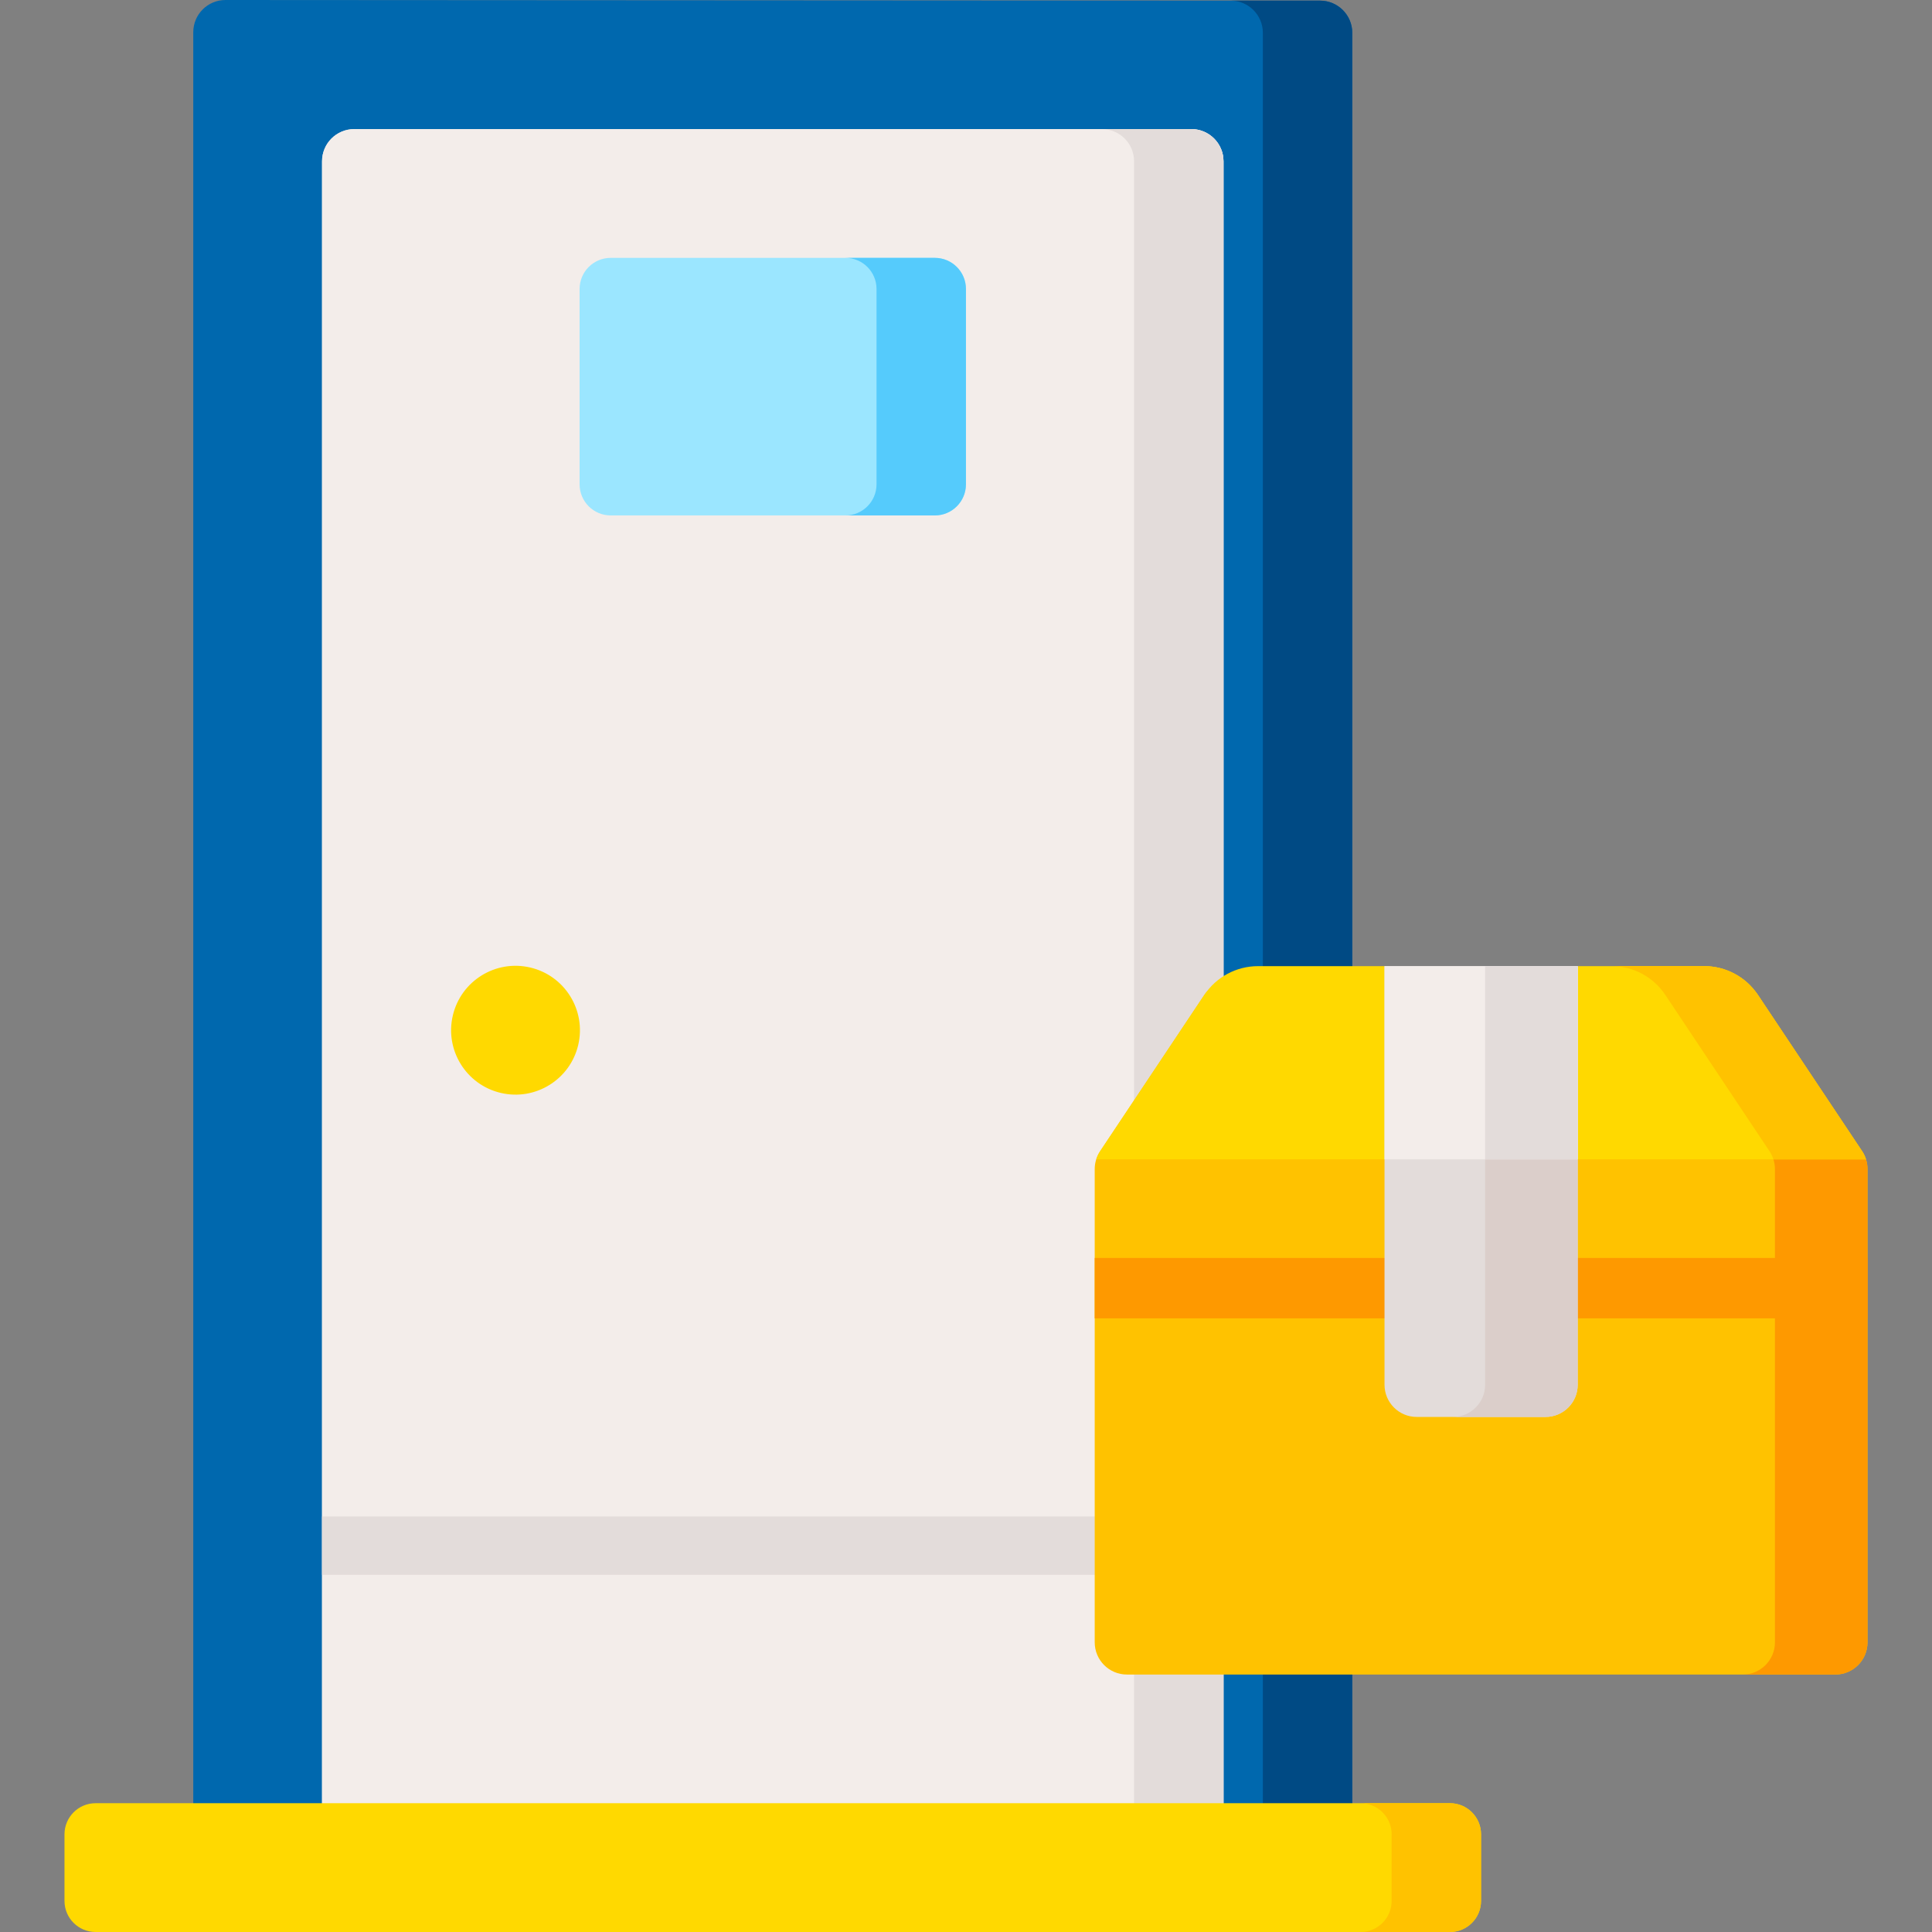 <svg id="Capa_1" enable-background="new 0 0 497.003 497.003" height="512" viewBox="0 0 497.003 497.003" width="512" xmlns="http://www.w3.org/2000/svg"><rect x="0" y="0" width="497.003" height="497.003" fill="#808080" stroke="none"/><g><g><path d="m347.869 8.445c0-4.572-3.705-8.279-8.277-8.282l-281.588-.163c-4.576-.003-8.287 3.706-8.287 8.282v460.59h298.151v-460.427z" fill="#0068ae"/><path d="m339.592.163h-23c4.572.003 8.277 3.71 8.277 8.282v460.427h23v-460.427c0-4.572-3.705-8.279-8.277-8.282z" fill="#004a84"/></g><path d="m314.741 468.872h-231.895v-427.381c0-4.574 3.708-8.282 8.282-8.282h215.331c4.574 0 8.282 3.708 8.282 8.282z" fill="#f3edea"/><path d="m314.741 468.872h-231.895v-427.381c0-4.574 3.708-8.282 8.282-8.282h215.331c4.574 0 8.282 3.708 8.282 8.282z" fill="#f3edea"/><path d="m306.459 33.209h-23c4.574 0 8.282 3.708 8.282 8.282v427.381h23v-427.381c0-4.574-3.708-8.282-8.282-8.282z" fill="#e3dcda"/><path d="m372.997 497.003h-348.407c-4.418 0-8-3.582-8-8v-17.133c0-4.418 3.582-8 8-8h348.407c4.418 0 8 3.582 8 8v17.133c0 4.418-3.582 8-8 8z" fill="#ffd900"/><path d="m372.997 463.869h-23c4.418 0 8 3.582 8 8v17.133c0 4.418-3.582 8-8 8h23c4.418 0 8-3.582 8-8v-17.133c0-4.418-3.582-8-8-8z" fill="#ffc200"/><ellipse cx="132.537" cy="265.105" fill="#ffd900" rx="16.564" ry="16.564" transform="matrix(.228 -.974 .974 .228 -155.813 333.668)"/><path d="m240.485 132.593h-83.384c-4.418 0-8-3.582-8-8v-50.256c0-4.418 3.582-8 8-8h83.384c4.418 0 8 3.582 8 8v50.256c0 4.418-3.582 8-8 8z" fill="#9be6ff"/><path d="m82.846 390.116h198.768c4.142 0 7.5 3.358 7.5 7.5s-3.358 7.5-7.5 7.5h-198.768z" fill="#e3dcda"/><path d="m323.612 255.539c-5.539 0-10.712-4.232-13.784.377l-26.824 40.236c-.907 1.361-1.391 2.96-1.391 4.595v121.742c0 4.575 3.709 8.283 8.283 8.283h182.234c4.575 0 8.283-3.709 8.283-8.283v-121.742c0-1.635-.484-3.234-1.391-4.595l-26.824-40.236c-3.073-4.609-8.245-.377-13.784-.377z" fill="#ffc200"/><g fill="#fe9900"><path d="m281.613 323.607h74.55c4.289 0 7.766 3.477 7.766 7.766s-3.477 7.766-7.766 7.766h-74.55z"/><path d="m480.413 339.138h-74.55c-4.289 0-7.766-3.477-7.766-7.766s3.477-7.766 7.766-7.766h74.55z"/><path d="m479.022 296.152-26.824-40.236c-3.073-4.609-8.245-7.377-13.784-7.377h-23.815c5.539 0 10.712 2.768 13.784 7.377l26.824 40.236c.907 1.361 1.391 2.959 1.391 4.595v121.742c0 4.575-3.709 8.283-8.283 8.283h23.815c4.575 0 8.283-3.709 8.283-8.283v-121.742c0-1.635-.484-3.234-1.391-4.595z"/></g><path d="m480.016 298.239c-.234-.734-.562-1.439-.994-2.087l-26.824-40.236c-3.073-4.609-8.245-7.377-13.784-7.377h-32.43l-23.568 9-26.093-9h-32.71c-5.539 0-10.712 2.768-13.784 7.377l-26.824 40.236c-.432.648-.761 1.353-.994 2.087z" fill="#ffd900"/><path d="m428.383 255.916 26.824 40.236c.432.648.761 1.353.994 2.087h23.815c0-.001-.001-.001-.001-.002-.116-.366-.257-.724-.421-1.072-.167-.349-.356-.689-.573-1.013l-26.824-40.236c-3.073-4.609-8.245-7.377-13.784-7.377h-23.815c5.54 0 10.713 2.769 13.785 7.377z" fill="#ffc200"/><path d="m405.863 248.539v107.683c0 4.575-3.709 8.283-8.283 8.283h-33.133c-4.575 0-8.283-3.709-8.283-8.283v-107.683z" fill="#e3dcda"/><path d="m382.048 248.539v107.683c0 4.575-3.709 8.283-8.283 8.283h23.815c4.575 0 8.283-3.709 8.283-8.283v-107.683z" fill="#dbceca"/><path d="m356.163 248.539h49.7v49.7h-49.7z" fill="#f3edea"/><path d="m382.048 248.539h23.815v49.7h-23.815z" fill="#e3dcda"/><path d="m240.485 66.337h-23c4.418 0 8 3.582 8 8v50.256c0 4.418-3.582 8-8 8h23c4.418 0 8-3.582 8-8v-50.256c0-4.418-3.582-8-8-8z" fill="#55cbfc"/></g></svg>